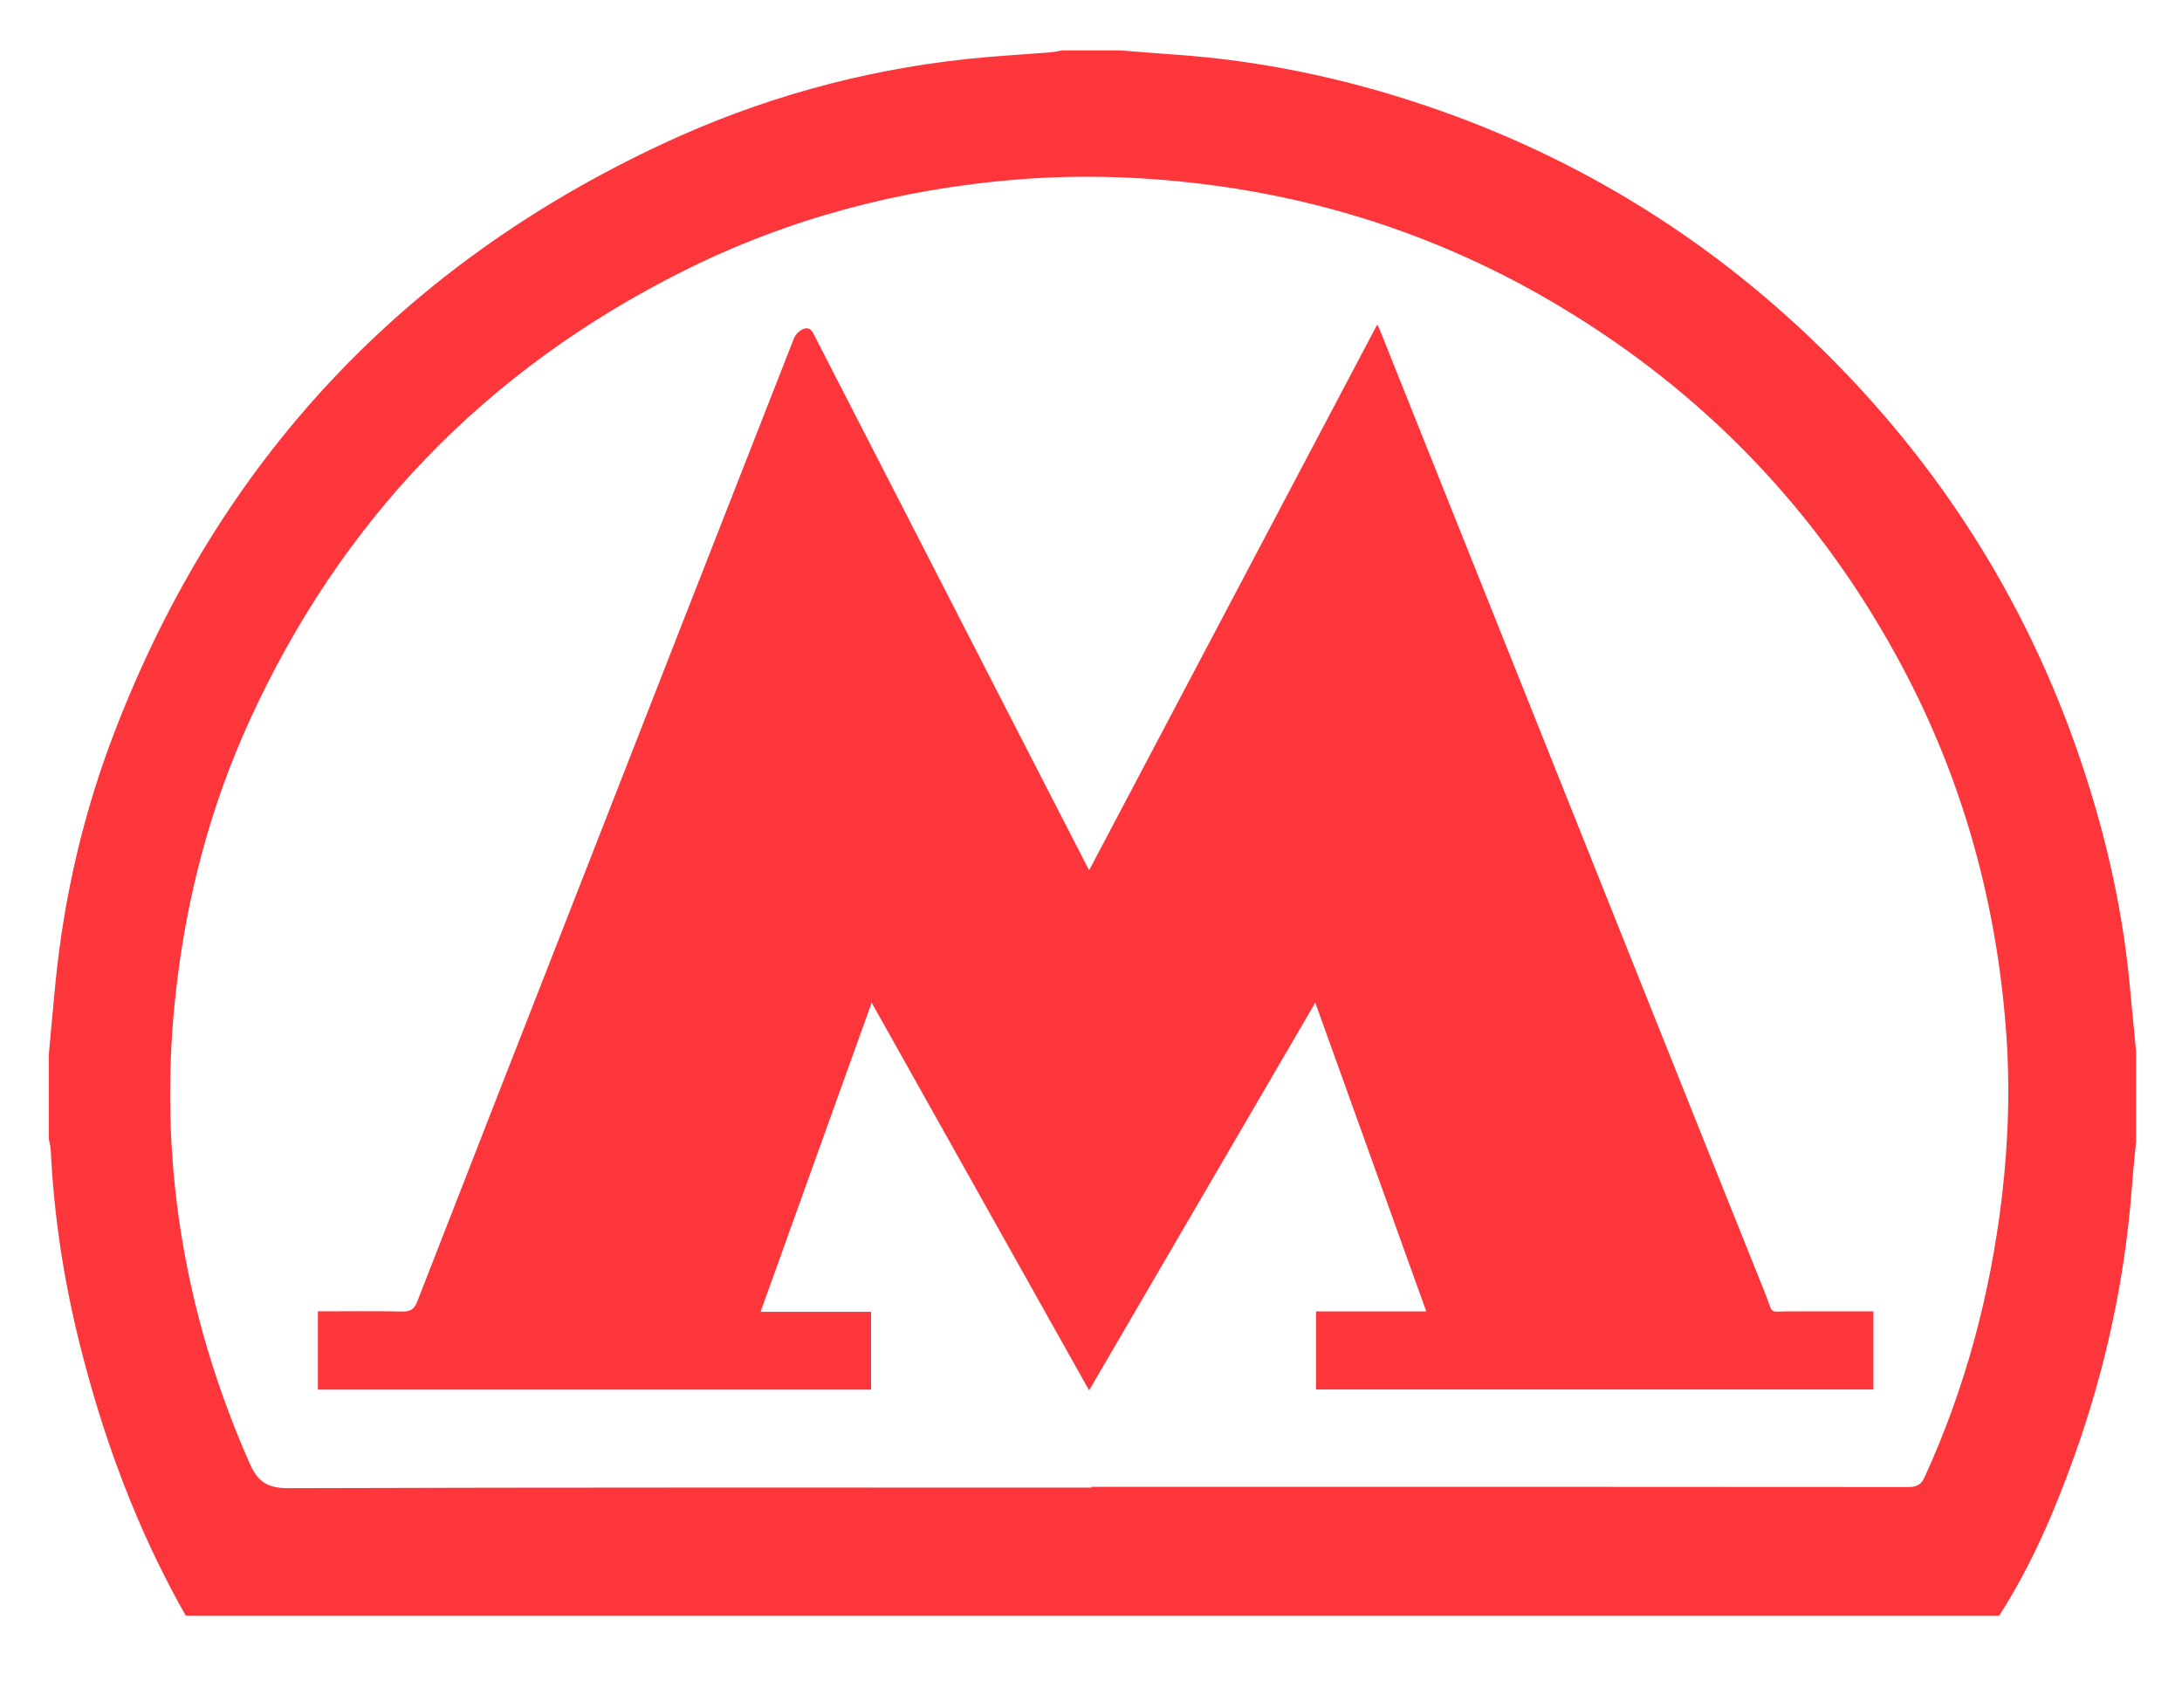 <svg width="23" height="18" fill="none" xmlns="http://www.w3.org/2000/svg"><path d="M1.958 17.031C8.33 17.031 14.701 17.031 21.073 17.031C21.413 16.501 21.658 15.928 21.869 15.338C22.194 14.427 22.397 13.489 22.471 12.524C22.483 12.36 22.5 12.196 22.516 12.032C22.516 11.717 22.516 11.401 22.516 11.086C22.493 10.846 22.47 10.605 22.447 10.365C22.375 9.611 22.212 8.876 21.978 8.156C21.435 6.481 20.538 5.017 19.293 3.768C18.083 2.555 16.663 1.667 15.033 1.115C14.175 0.825 13.295 0.639 12.39 0.576C12.196 0.563 12.003 0.546 11.809 0.531C11.605 0.531 11.402 0.531 11.198 0.531C11.159 0.538 11.12 0.547 11.08 0.551C10.78 0.575 10.48 0.591 10.181 0.623C9.068 0.744 8.003 1.041 6.992 1.513C4.233 2.799 2.311 4.865 1.218 7.688C0.882 8.554 0.673 9.452 0.583 10.377C0.559 10.621 0.538 10.866 0.515 11.11C0.515 11.409 0.515 11.709 0.515 12.008C0.522 12.047 0.533 12.086 0.535 12.126C0.568 12.808 0.67 13.48 0.834 14.143C1.085 15.154 1.442 16.122 1.958 17.031ZM11.505 15.673C11.505 15.676 11.505 15.678 11.505 15.681C8.684 15.681 5.864 15.678 3.043 15.687C2.823 15.688 2.719 15.624 2.631 15.425C1.928 13.829 1.659 12.169 1.856 10.436C1.968 9.45 2.218 8.501 2.63 7.597C3.594 5.485 5.118 3.899 7.207 2.855C8.309 2.304 9.482 1.994 10.71 1.893C11.409 1.836 12.108 1.862 12.805 1.956C14.112 2.134 15.33 2.561 16.457 3.239C17.959 4.142 19.133 5.361 19.977 6.891C20.655 8.116 21.032 9.429 21.142 10.82C21.19 11.422 21.172 12.023 21.101 12.623C20.979 13.644 20.718 14.626 20.29 15.564C20.254 15.644 20.212 15.675 20.119 15.675C17.248 15.672 14.376 15.673 11.505 15.673Z" fill="#FC363B"/><path fill-rule="evenodd" clip-rule="evenodd" d="M3.351 13.823C3.351 14.107 3.351 14.373 3.351 14.648C5.295 14.648 7.234 14.648 9.182 14.648C9.182 14.374 9.182 14.105 9.182 13.828C8.798 13.828 8.42 13.828 8.017 13.828C8.408 12.741 8.793 11.669 9.188 10.569C9.957 11.94 10.714 13.291 11.48 14.656C12.274 13.295 13.062 11.945 13.864 10.569C14.259 11.667 14.644 12.739 15.034 13.824C14.637 13.824 14.259 13.824 13.872 13.824C13.872 14.1 13.872 14.368 13.872 14.647C15.828 14.647 17.784 14.647 19.747 14.647C19.747 14.377 19.747 14.108 19.747 13.823C19.457 13.823 19.169 13.824 18.882 13.823C18.629 13.823 18.699 13.865 18.609 13.641C17.867 11.794 17.13 9.945 16.391 8.096C15.776 6.559 15.162 5.021 14.547 3.483C14.542 3.469 14.534 3.455 14.517 3.421C13.501 5.345 12.494 7.254 11.48 9.174C11.234 8.696 10.996 8.233 10.758 7.769C10.037 6.366 9.317 4.964 8.597 3.561C8.569 3.506 8.545 3.438 8.467 3.468C8.427 3.484 8.385 3.526 8.369 3.566C7.574 5.591 6.782 7.618 5.99 9.645C5.459 11.002 4.928 12.359 4.399 13.718C4.368 13.797 4.33 13.827 4.242 13.825C3.949 13.819 3.657 13.823 3.351 13.823Z" fill="#FC363B"/></svg>